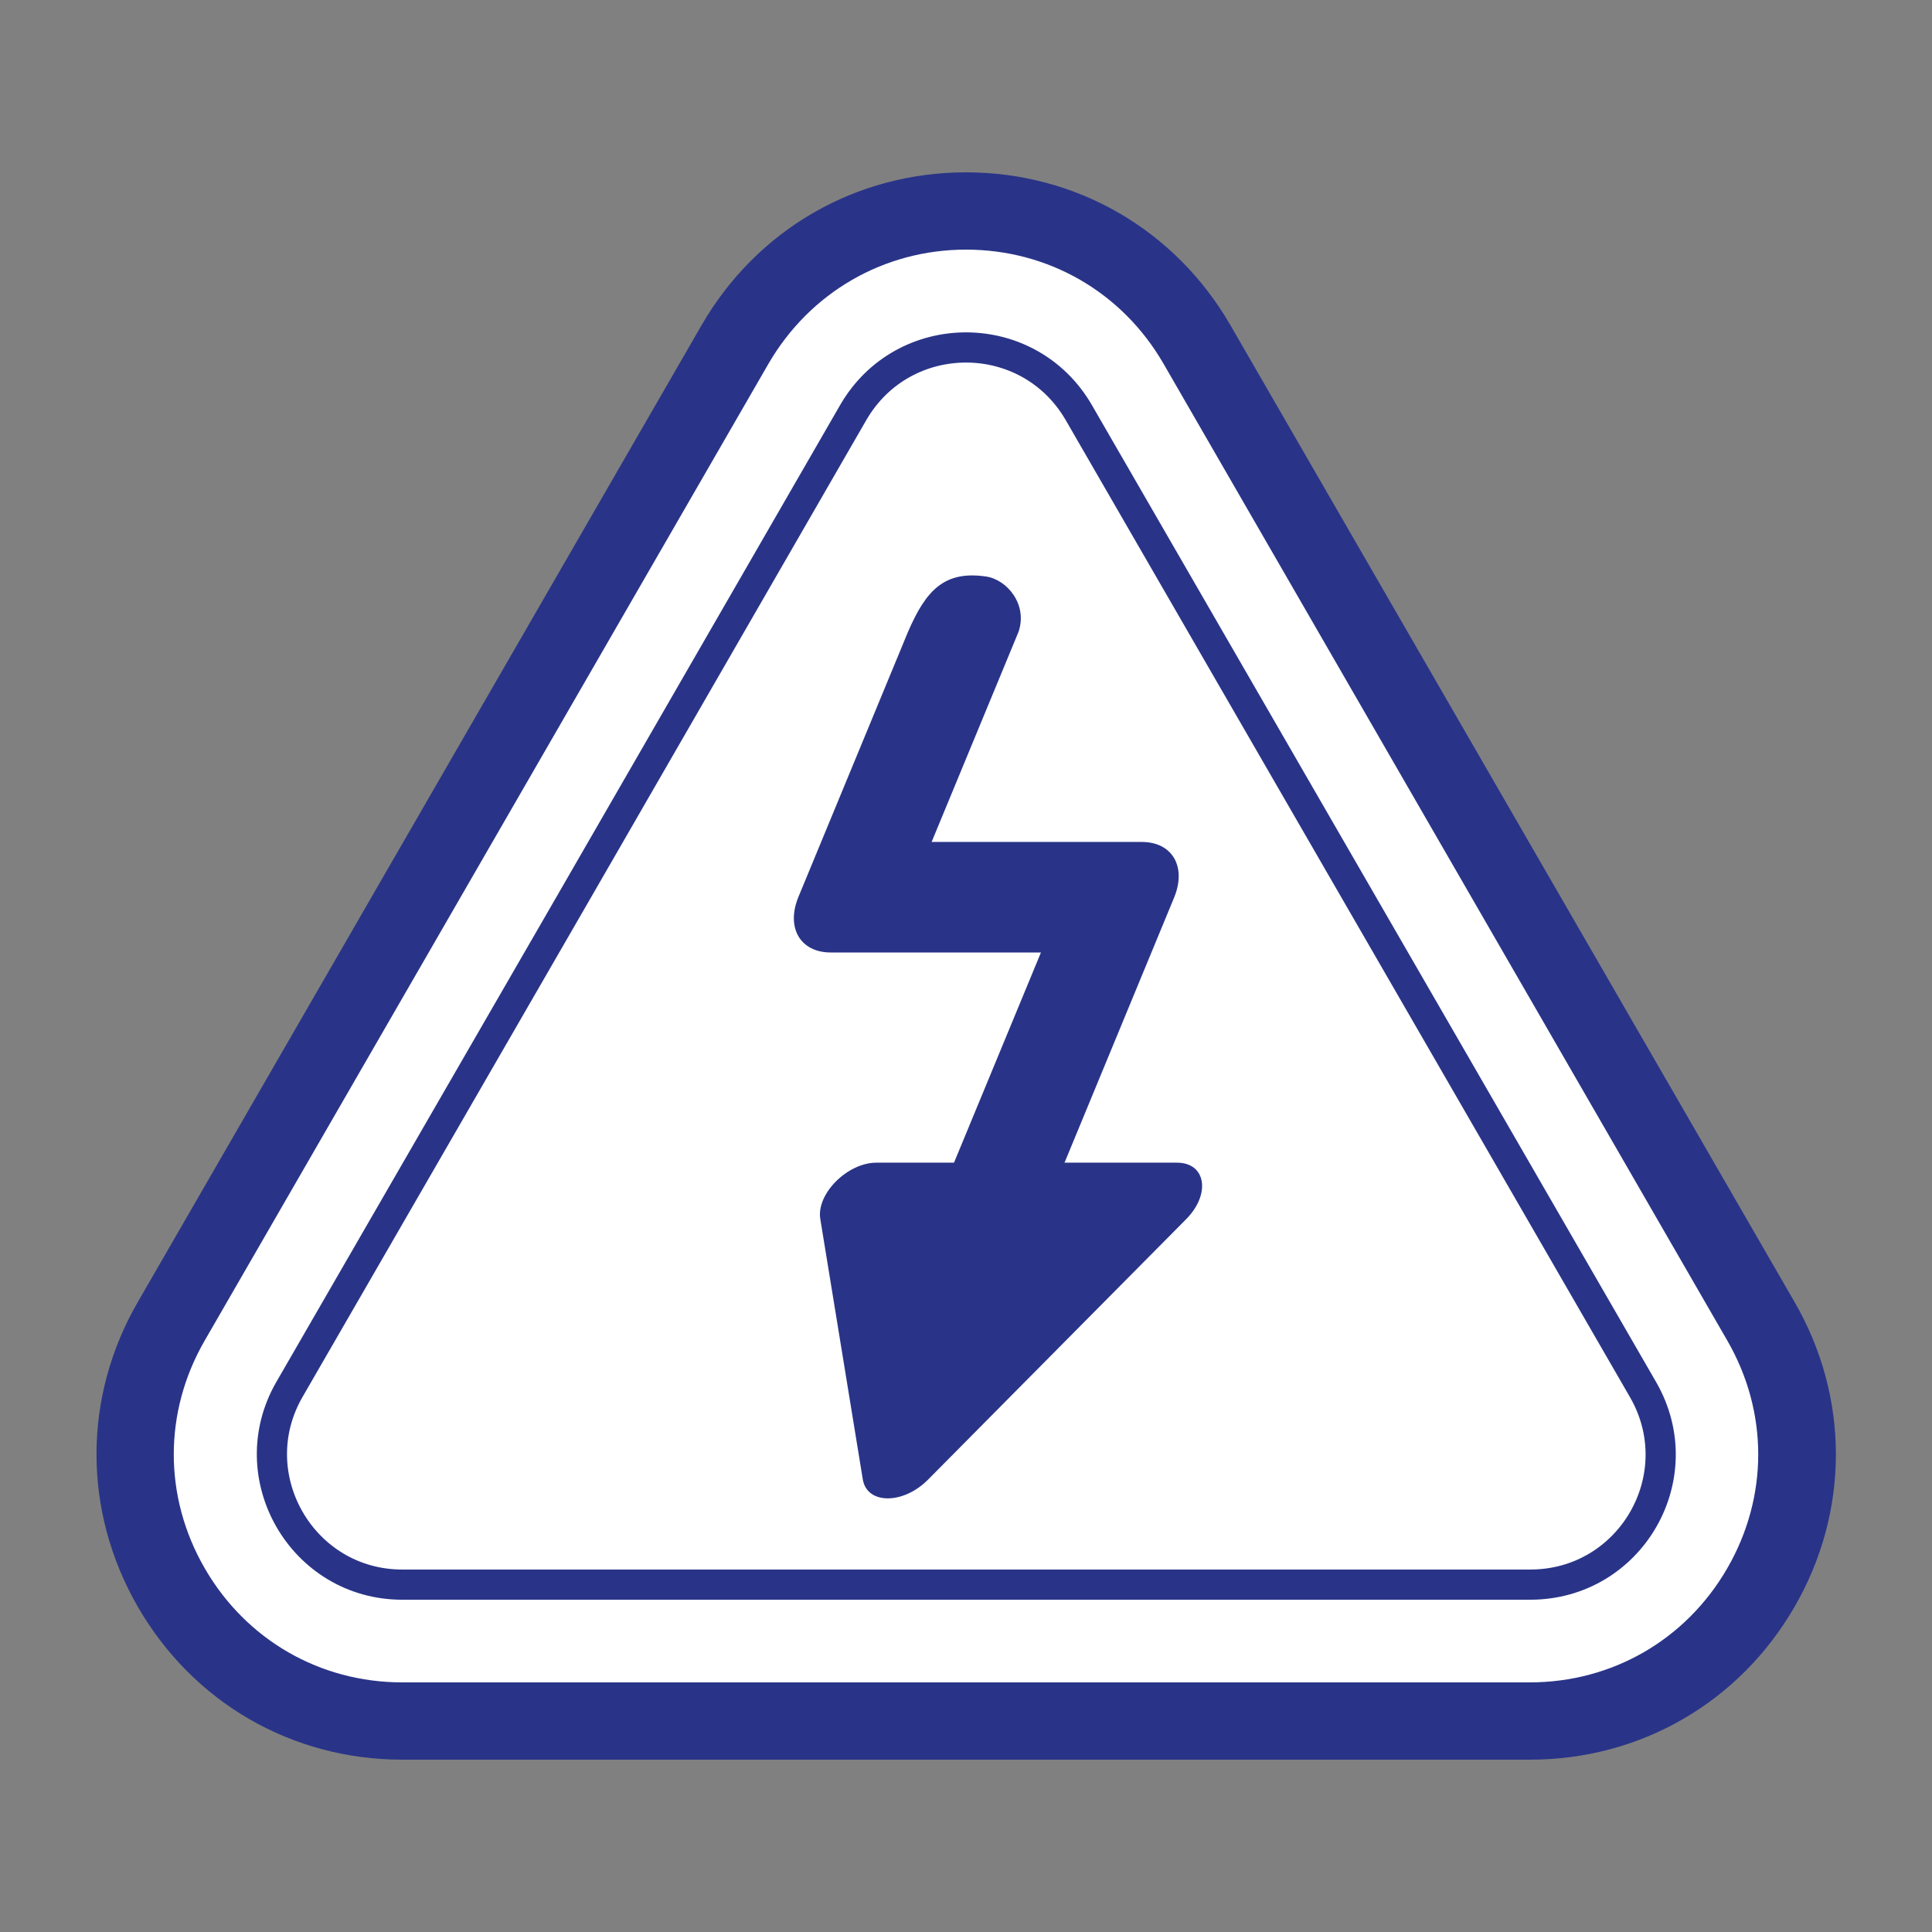 <svg width="64" height="64" viewBox="0 0 64 64" fill="none" xmlns="http://www.w3.org/2000/svg">
<rect x="0" y="0" width="64" height="64" fill="#808080" stroke="none"/>
<path d="M13.325 56.998C10.138 56.998 7.27 55.347 5.683 52.582C4.083 49.818 4.083 46.515 5.683 43.75L24.358 11.405C25.958 8.64 28.813 6.989 32 6.989C35.187 6.989 38.054 8.64 39.642 11.405L58.317 43.763C59.917 46.528 59.917 49.83 58.317 52.595C56.717 55.36 53.862 57.011 50.675 57.011H13.325V56.998Z" fill="white"/>
<path d="M32 8.269C34.726 8.269 37.171 9.677 38.541 12.045L57.216 44.403C58.586 46.771 58.586 49.587 57.216 51.955C55.846 54.323 53.402 55.731 50.675 55.731H13.325C10.598 55.731 8.154 54.323 6.784 51.955C5.414 49.587 5.414 46.771 6.784 44.403L25.459 12.045C26.829 9.69 29.274 8.269 32 8.269ZM32 5.709C28.352 5.709 25.075 7.603 23.245 10.765L4.57 43.123C2.739 46.285 2.739 50.061 4.57 53.235C6.4 56.397 9.664 58.291 13.325 58.291H50.688C54.336 58.291 57.613 56.397 59.443 53.235C61.274 50.074 61.274 46.285 59.443 43.123L40.755 10.765C38.925 7.603 35.648 5.709 32 5.709Z" fill="#293488"/>
<path d="M28.262 13.67C29.926 10.79 34.074 10.79 35.738 13.67L45.082 29.849L54.426 46.029C56.09 48.909 54.016 52.493 50.688 52.493H32H13.325C10.01 52.493 7.936 48.896 9.587 46.029L18.931 29.849L28.262 13.67Z" stroke="#293488" stroke-miterlimit="10" stroke-linecap="round" stroke-linejoin="round"/>
<path d="M30.746 49.011C29.926 49.843 28.723 49.843 28.582 49.011L27.878 44.697L27.174 40.384C27.034 39.552 28.07 38.515 29.03 38.515H34.01H38.989C39.949 38.515 40.115 39.552 39.296 40.384L35.021 44.697L30.746 49.011Z" fill="#293488"/>
<path d="M32.678 40.346C31.667 40.346 31.194 39.526 31.603 38.515L34.483 31.552H27.52C26.509 31.552 26.035 30.733 26.445 29.721L30.08 20.928C30.669 19.571 31.27 18.893 32.666 19.098C33.357 19.2 34.048 20.019 33.741 20.928L30.861 27.891H37.824C38.835 27.891 39.309 28.71 38.899 29.721L35.264 38.515C34.842 39.526 33.69 40.346 32.678 40.346Z" fill="#293488"/>
</svg>

